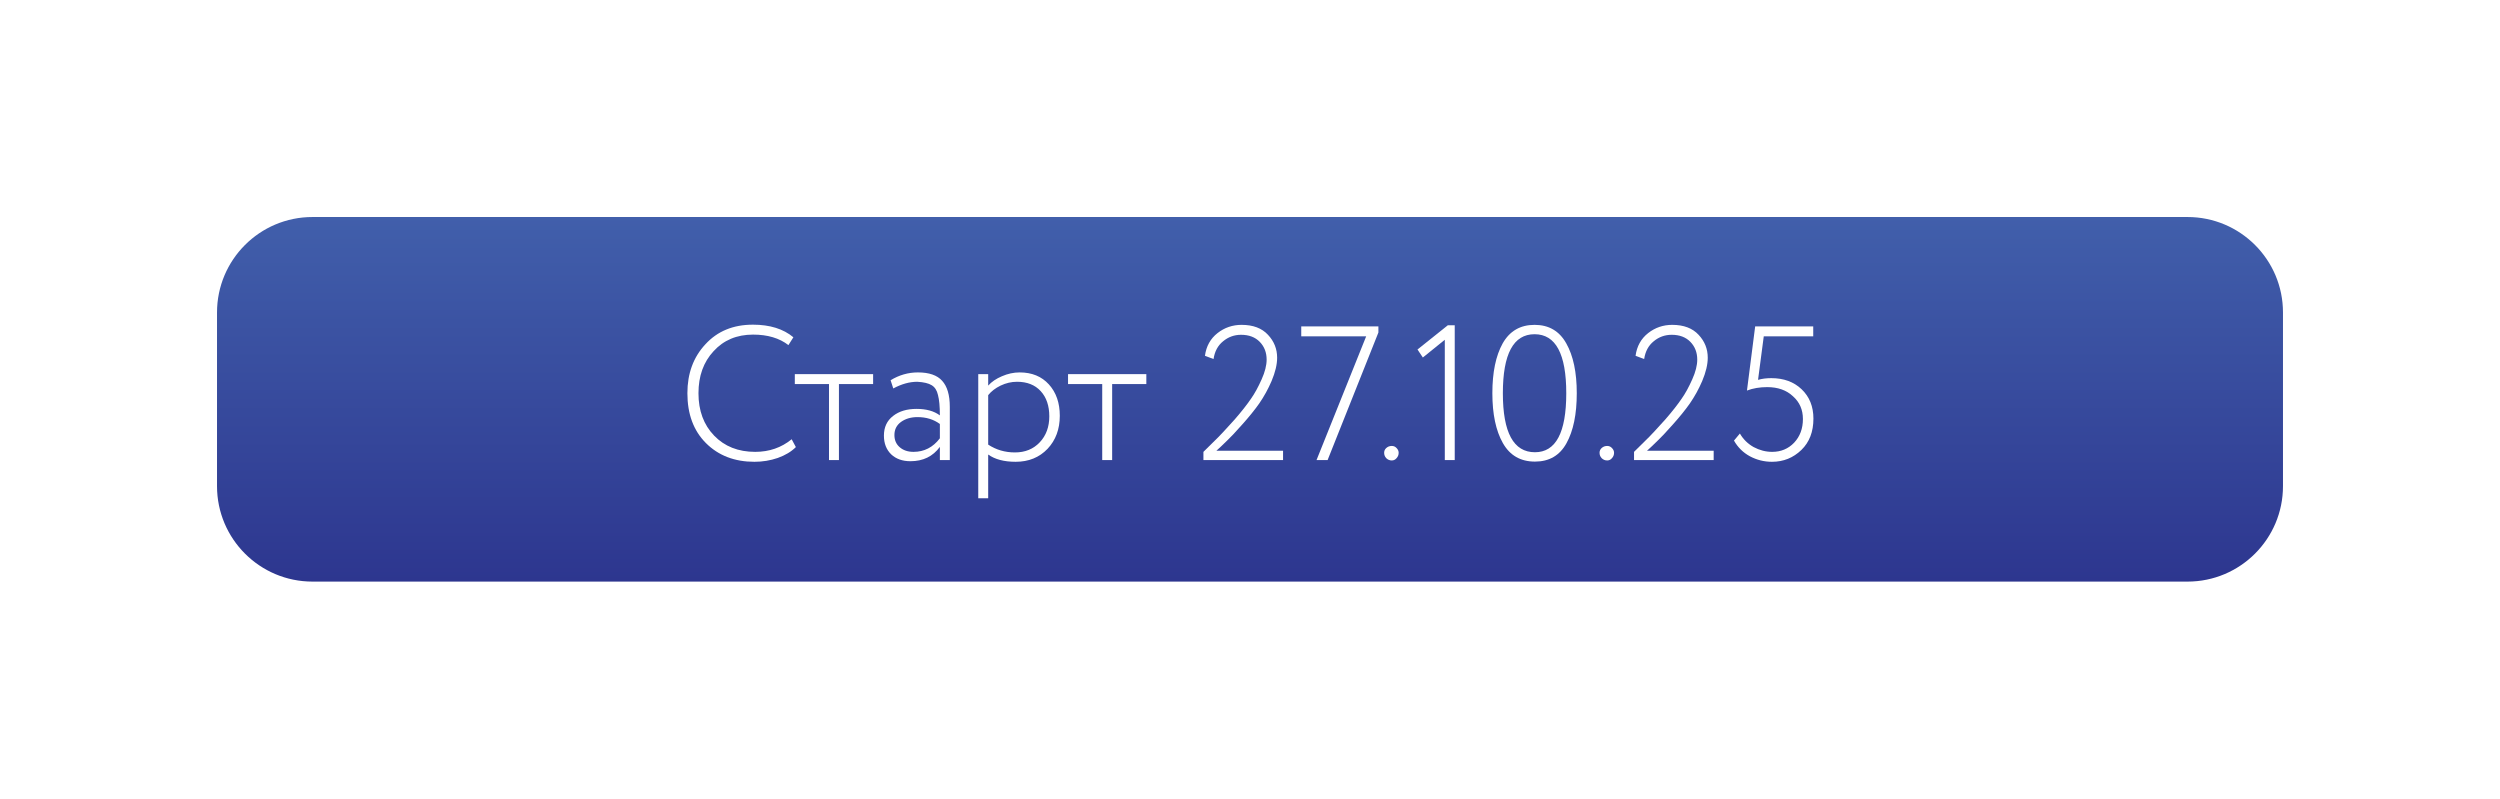 <?xml version="1.0" encoding="UTF-8"?> <svg xmlns="http://www.w3.org/2000/svg" width="288" height="92" viewBox="0 0 288 92" fill="none"><g filter="url(#filter0_d_908_9)"><path d="M25 36C25 29.925 29.925 25 36 25H252C258.075 25 263 29.925 263 36V56C263 62.075 258.075 67 252 67H36C29.925 67 25 62.075 25 56V36Z" fill="url(#paint0_linear_908_9)"></path></g><path d="M91.2 50.602L91.684 51.504C91.156 52.032 90.459 52.45 89.594 52.758C88.743 53.051 87.849 53.198 86.91 53.198C84.622 53.198 82.759 52.479 81.322 51.042C79.899 49.619 79.188 47.705 79.188 45.3C79.188 43.027 79.877 41.149 81.256 39.668C82.635 38.157 84.461 37.402 86.734 37.402C88.685 37.402 90.239 37.886 91.398 38.854L90.826 39.756C89.785 38.949 88.428 38.546 86.756 38.546C84.879 38.546 83.361 39.184 82.202 40.46C81.043 41.707 80.464 43.32 80.464 45.3C80.464 47.309 81.065 48.937 82.268 50.184C83.471 51.431 85.047 52.054 86.998 52.054C88.611 52.054 90.012 51.57 91.2 50.602Z" fill="white"></path><path d="M95.501 44.244H91.563V43.1H100.583V44.244H96.645V53H95.501V44.244Z" fill="white"></path><path d="M102.905 44.75L102.597 43.804C103.58 43.203 104.629 42.902 105.743 42.902C107.034 42.902 107.965 43.225 108.537 43.87C109.124 44.515 109.417 45.513 109.417 46.862V53H108.273V51.482C107.467 52.582 106.337 53.132 104.885 53.132C103.961 53.132 103.221 52.868 102.663 52.34C102.106 51.797 101.827 51.079 101.827 50.184C101.827 49.216 102.179 48.461 102.883 47.918C103.573 47.375 104.475 47.104 105.589 47.104C106.704 47.104 107.599 47.353 108.273 47.852C108.273 46.825 108.2 46.041 108.053 45.498C107.936 44.97 107.694 44.596 107.327 44.376C106.975 44.156 106.425 44.024 105.677 43.98C104.783 43.98 103.859 44.237 102.905 44.75ZM105.237 52.054C106.469 52.054 107.481 51.533 108.273 50.492V48.842C107.555 48.314 106.697 48.05 105.699 48.05C104.951 48.05 104.321 48.233 103.807 48.6C103.294 48.967 103.037 49.473 103.037 50.118C103.037 50.705 103.243 51.174 103.653 51.526C104.064 51.878 104.592 52.054 105.237 52.054Z" fill="white"></path><path d="M113.839 57.4H112.695V43.1H113.839V44.42C114.235 43.98 114.763 43.621 115.423 43.342C116.098 43.049 116.78 42.902 117.469 42.902C118.877 42.902 119.999 43.364 120.835 44.288C121.671 45.212 122.089 46.415 122.089 47.896C122.089 49.436 121.62 50.705 120.681 51.702C119.728 52.699 118.503 53.198 117.007 53.198C115.672 53.198 114.616 52.919 113.839 52.362V57.4ZM117.161 43.98C116.516 43.98 115.885 44.127 115.269 44.42C114.668 44.713 114.191 45.08 113.839 45.52V51.218C114.748 51.819 115.775 52.12 116.919 52.12C118.092 52.12 119.046 51.731 119.779 50.954C120.512 50.177 120.879 49.179 120.879 47.962C120.879 46.745 120.549 45.777 119.889 45.058C119.229 44.339 118.32 43.98 117.161 43.98Z" fill="white"></path><path d="M126.976 44.244H123.038V43.1H132.058V44.244H128.12V53H126.976V44.244Z" fill="white"></path><path d="M147.808 53H138.634V52.054L140.394 50.316C140.672 50.037 141.288 49.37 142.242 48.314C143.019 47.419 143.642 46.627 144.112 45.938C144.537 45.337 144.948 44.589 145.344 43.694C145.725 42.843 145.916 42.088 145.916 41.428C145.916 40.607 145.652 39.925 145.124 39.382C144.596 38.839 143.877 38.568 142.968 38.568C142.19 38.568 141.501 38.817 140.9 39.316C140.298 39.8 139.932 40.482 139.8 41.362L138.81 40.988C138.956 39.888 139.44 39.015 140.262 38.37C141.068 37.739 141.992 37.424 143.034 37.424C144.354 37.424 145.366 37.805 146.07 38.568C146.774 39.316 147.126 40.196 147.126 41.208C147.126 41.985 146.913 42.88 146.488 43.892C146.092 44.816 145.615 45.681 145.058 46.488C144.53 47.236 143.877 48.043 143.1 48.908C142.293 49.817 141.714 50.433 141.362 50.756C141.215 50.903 140.988 51.123 140.68 51.416C140.372 51.695 140.188 51.863 140.13 51.922H147.808V53Z" fill="white"></path><path d="M157.384 38.744H149.904V37.6H158.792V38.304L152.94 53H151.664L157.384 38.744Z" fill="white"></path><path d="M159.454 52.164C159.454 51.944 159.534 51.761 159.696 51.614C159.872 51.453 160.084 51.372 160.334 51.372C160.554 51.372 160.737 51.453 160.884 51.614C161.045 51.775 161.126 51.959 161.126 52.164C161.126 52.399 161.045 52.604 160.884 52.78C160.737 52.956 160.554 53.044 160.334 53.044C160.084 53.044 159.872 52.956 159.696 52.78C159.534 52.604 159.454 52.399 159.454 52.164Z" fill="white"></path><path d="M163.911 41.186L163.295 40.262L166.793 37.468H167.585V53H166.441V39.14L163.911 41.186Z" fill="white"></path><path d="M181.644 45.3C181.644 47.72 181.248 49.641 180.456 51.064C179.679 52.472 178.469 53.176 176.826 53.176C175.169 53.176 173.937 52.465 173.13 51.042C172.324 49.619 171.92 47.705 171.92 45.3C171.92 42.895 172.316 40.981 173.108 39.558C173.915 38.135 175.14 37.424 176.782 37.424C178.425 37.424 179.642 38.135 180.434 39.558C181.241 40.981 181.644 42.895 181.644 45.3ZM176.826 52.098C179.232 52.098 180.434 49.832 180.434 45.3C180.434 40.768 179.217 38.502 176.782 38.502C174.348 38.502 173.13 40.768 173.13 45.3C173.13 49.832 174.362 52.098 176.826 52.098Z" fill="white"></path><path d="M184.268 52.164C184.268 51.944 184.349 51.761 184.51 51.614C184.686 51.453 184.899 51.372 185.148 51.372C185.368 51.372 185.551 51.453 185.698 51.614C185.859 51.775 185.94 51.959 185.94 52.164C185.94 52.399 185.859 52.604 185.698 52.78C185.551 52.956 185.368 53.044 185.148 53.044C184.899 53.044 184.686 52.956 184.51 52.78C184.349 52.604 184.268 52.399 184.268 52.164Z" fill="white"></path><path d="M197.415 53H188.241V52.054L190.001 50.316C190.28 50.037 190.896 49.37 191.849 48.314C192.626 47.419 193.25 46.627 193.719 45.938C194.144 45.337 194.555 44.589 194.951 43.694C195.332 42.843 195.523 42.088 195.523 41.428C195.523 40.607 195.259 39.925 194.731 39.382C194.203 38.839 193.484 38.568 192.575 38.568C191.798 38.568 191.108 38.817 190.507 39.316C189.906 39.8 189.539 40.482 189.407 41.362L188.417 40.988C188.564 39.888 189.048 39.015 189.869 38.37C190.676 37.739 191.6 37.424 192.641 37.424C193.961 37.424 194.973 37.805 195.677 38.568C196.381 39.316 196.733 40.196 196.733 41.208C196.733 41.985 196.52 42.88 196.095 43.892C195.699 44.816 195.222 45.681 194.665 46.488C194.137 47.236 193.484 48.043 192.707 48.908C191.9 49.817 191.321 50.433 190.969 50.756C190.822 50.903 190.595 51.123 190.287 51.416C189.979 51.695 189.796 51.863 189.737 51.922H197.415V53Z" fill="white"></path><path d="M201.25 44.992L202.196 37.6H208.884V38.744H203.186L202.526 43.76C202.98 43.628 203.486 43.562 204.044 43.562C205.481 43.562 206.647 43.987 207.542 44.838C208.451 45.703 208.906 46.833 208.906 48.226C208.906 49.737 208.444 50.939 207.52 51.834C206.581 52.743 205.452 53.198 204.132 53.198C203.222 53.198 202.372 52.985 201.58 52.56C200.802 52.135 200.194 51.533 199.754 50.756L200.436 49.942C200.817 50.602 201.345 51.123 202.02 51.504C202.709 51.871 203.42 52.054 204.154 52.054C205.166 52.054 206.009 51.702 206.684 50.998C207.358 50.279 207.696 49.37 207.696 48.27C207.696 47.199 207.314 46.327 206.552 45.652C205.804 44.948 204.814 44.596 203.582 44.596C202.716 44.596 201.939 44.728 201.25 44.992Z" fill="white"></path><defs><filter id="filter0_d_908_9" x="0" y="0" width="288" height="92" filterUnits="userSpaceOnUse" color-interpolation-filters="sRGB"><feFlood flood-opacity="0" result="BackgroundImageFix"></feFlood><feColorMatrix in="SourceAlpha" type="matrix" values="0 0 0 0 0 0 0 0 0 0 0 0 0 0 0 0 0 0 127 0" result="hardAlpha"></feColorMatrix><feOffset></feOffset><feGaussianBlur stdDeviation="12.5"></feGaussianBlur><feColorMatrix type="matrix" values="0 0 0 0 0.357 0 0 0 0 0.494 0 0 0 0 0.847 0 0 0 0.55 0"></feColorMatrix><feBlend mode="normal" in2="BackgroundImageFix" result="effect1_dropShadow_908_9"></feBlend><feBlend mode="normal" in="SourceGraphic" in2="effect1_dropShadow_908_9" result="shape"></feBlend></filter><linearGradient id="paint0_linear_908_9" x1="144" y1="25" x2="144" y2="67" gradientUnits="userSpaceOnUse"><stop stop-color="#415FAB"></stop><stop offset="1" stop-color="#2D368F"></stop></linearGradient></defs></svg> 